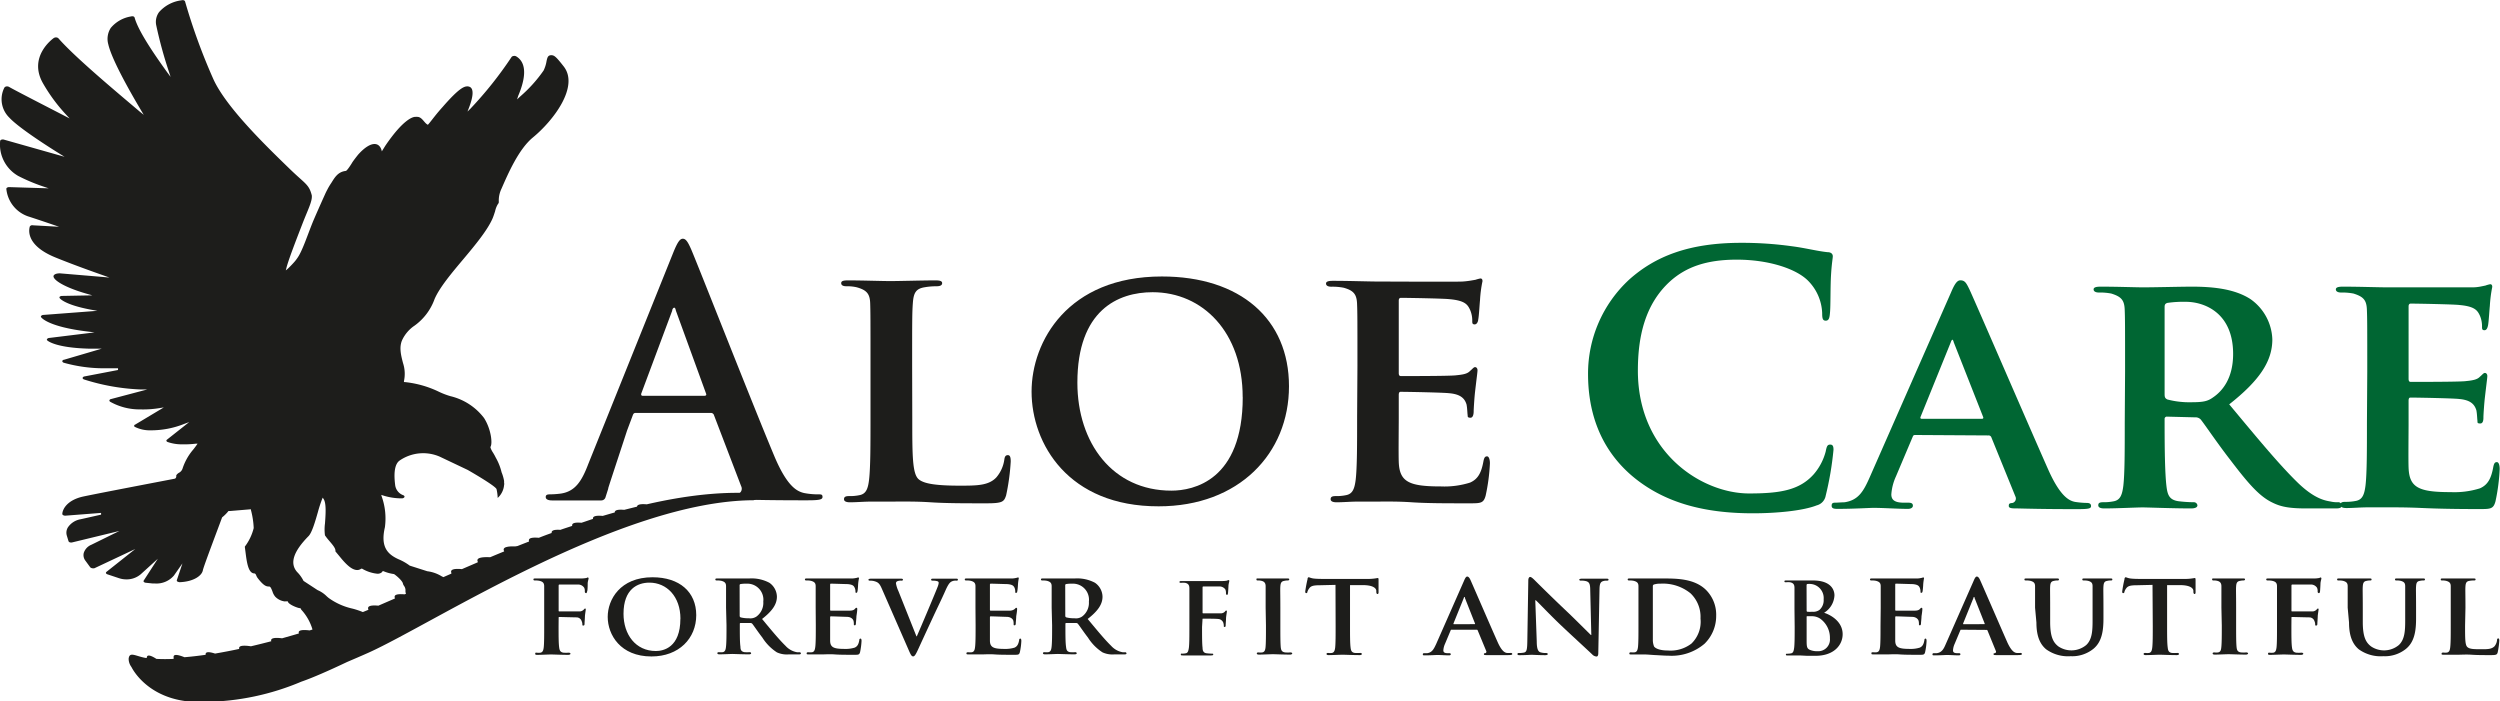 <?xml version="1.0" encoding="UTF-8"?>
<svg xmlns="http://www.w3.org/2000/svg" id="e24652e9-038b-416b-8a7b-915055344b27" data-name="Ebene 1" viewBox="0 0 390.81 109.66">
  <g>
    <path d="M142.61,65.27c0,5.88,0,8.79,1,9.65.82.7,2.7,1,6.45,1,2.6,0,4.48,0,5.69-1.29A5.42,5.42,0,0,0,157,71.85c.06-.43.17-.7.56-.7s.44.48.44,1a33.83,33.83,0,0,1-.72,5.29c-.33,1-.55,1.24-3.09,1.24-3.48,0-6.29,0-8.72-.16s-4.47-.11-6.46-.11c-.55,0-1.6,0-2.76,0s-2.38.11-3.37.11c-.61,0-.94-.16-.94-.48s.17-.49.78-.49a7.23,7.23,0,0,0,1.71-.16c1-.22,1.27-1.08,1.43-2.43.22-1.94.22-5.56.22-9.76v-8.1c0-7,0-8.25-.05-9.71s-.55-2.05-2.1-2.48a6.53,6.53,0,0,0-1.6-.16c-.55,0-.83-.16-.83-.49s.33-.43,1.05-.43c2.26,0,5.35.11,6.68.11,1.16,0,5.13-.11,7-.11.72,0,1.05.11,1.05.43s-.28.49-.88.49a10.76,10.76,0,0,0-1.88.16c-1.33.22-1.71.86-1.82,2.48-.11,1.46-.11,2.75-.11,9.71Z" fill="#1d1d1b"></path>
    <path d="M161.26,61.22c0-7.82,5.63-18,20.37-18,12.25,0,19.87,6.64,19.87,17.16s-7.84,18.77-20.37,18.77C167,79.18,161.26,69.37,161.26,61.22Zm33,.86c0-10.14-6.24-16.4-14.08-16.4-5.41,0-11.76,2.81-11.76,14.14,0,9.44,5.52,16.88,14.69,16.88C186.54,76.7,194.27,75.14,194.27,62.08Z" fill="#1d1d1b"></path>
    <path d="M212.2,57.17c0-7,0-8.25-.06-9.71s-.55-2.05-2.09-2.48a9.08,9.08,0,0,0-1.93-.16c-.5,0-.83-.16-.83-.49s.38-.43,1.1-.43c2.54,0,5.63.11,7,.11,1.55,0,12.31.06,13.25,0s1.66-.22,2-.27a6.63,6.63,0,0,1,.78-.21c.27,0,.33.21.33.43a19.29,19.29,0,0,0-.39,3c-.06.49-.16,2.49-.28,3,0,.21-.16.75-.55.75s-.38-.22-.38-.59a4.2,4.2,0,0,0-.34-1.68c-.38-.81-.77-1.45-3.2-1.67-.83-.11-6.62-.21-7.61-.21-.23,0-.34.16-.34.43V58.31c0,.27.06.48.34.48,1.1,0,7.39,0,8.5-.11s1.87-.21,2.31-.7c.39-.32.56-.59.78-.59s.38.21.38.49-.11,1-.38,3.34c-.11.92-.22,2.75-.22,3.08s-.06,1-.5,1-.44-.16-.44-.38c-.06-.48-.06-1.08-.17-1.67-.27-.92-.88-1.62-2.7-1.78-.89-.11-6.41-.22-7.62-.22-.22,0-.28.22-.28.49v3.67c0,1.56-.05,5.45,0,6.8.11,3.12,1.6,3.83,6.57,3.83a13.35,13.35,0,0,0,4.58-.6c1.22-.54,1.77-1.51,2.1-3.4.11-.48.22-.7.55-.7s.45.6.45,1.08a29.77,29.77,0,0,1-.67,5.07c-.33,1.19-.77,1.19-2.59,1.19-3.64,0-6.57,0-8.94-.16s-4.2-.11-5.64-.11c-.55,0-1.59,0-2.75,0s-2.38.11-3.37.11c-.61,0-.94-.16-.94-.48s.17-.49.77-.49a7.18,7.18,0,0,0,1.71-.16c1-.22,1.27-1.08,1.44-2.43.22-1.94.22-5.56.22-9.76Z" fill="#1d1d1b"></path>
  </g>
  <g>
    <path d="M255.1,74.37c-5.41-4.64-6.85-10.68-6.85-15.91a20,20,0,0,1,6.46-14.78c4-3.56,9.22-5.72,17.45-5.72a56.32,56.32,0,0,1,8,.54c2.1.27,3.87.75,5.52.92.61,0,.83.32.83.64s-.17,1.08-.28,3-.05,4.75-.16,5.83c-.06.8-.17,1.24-.67,1.24s-.55-.44-.55-1.19a7.58,7.58,0,0,0-2.15-5c-1.82-1.89-6.13-3.35-11.21-3.35-4.8,0-7.94,1.19-10.37,3.35-4,3.61-5.08,8.74-5.08,14,0,12.84,10,19.2,17.39,19.2,4.91,0,7.89-.53,10.1-3a8.85,8.85,0,0,0,1.87-3.56c.17-.86.28-1.08.72-1.08s.5.38.5.81a49.34,49.34,0,0,1-1.22,7.18A1.9,1.9,0,0,1,284,79c-2.21.87-6.4,1.24-9.94,1.24C266.47,80.25,260.12,78.63,255.1,74.37Z" fill="#063"></path>
    <path d="M299.42,68c-.28,0-.33.06-.44.33l-2.6,6.15a8.06,8.06,0,0,0-.72,2.8c0,.81.45,1.3,1.94,1.3h.71c.61,0,.72.21.72.48s-.28.49-.77.49c-1.6,0-3.87-.16-5.41-.16-.5,0-3.09.16-5.63.16-.61,0-.89-.11-.89-.49s.17-.48.56-.48,1-.06,1.43-.06c2.21-.32,3-1.72,4-4l12.7-28.87c.55-1.29.94-1.83,1.43-1.83.72,0,.94.43,1.44,1.46,1.16,2.53,9.27,21.31,12.36,28.27,1.88,4.15,3.26,4.74,4.14,4.91a13.08,13.08,0,0,0,1.83.16q.66,0,.66.48c0,.38-.28.49-2.1.49s-5.24,0-9.33-.11c-.88,0-1.43,0-1.43-.38s.11-.43.6-.48a.72.72,0,0,0,.44-1l-3.75-9.22a.46.46,0,0,0-.5-.33Zm10.38-2.53c.22,0,.27-.11.22-.27l-4.59-11.66c-.05-.16-.11-.43-.22-.43s-.22.27-.27.43l-4.7,11.6c-.1.22,0,.33.17.33Z" fill="#063"></path>
    <path d="M332.2,58.08c0-7,0-8.25-.06-9.71s-.55-2-2.09-2.48a9.12,9.12,0,0,0-1.94-.16c-.49,0-.83-.17-.83-.49s.39-.43,1.11-.43c2.54,0,5.63.11,6.62.11,1.66,0,6.08-.11,7.57-.11,3.09,0,6.62.27,9.21,1.94a8,8,0,0,1,3.43,6.31c0,3.4-2,6.42-6.74,10.15,4.31,5.17,7.73,9.33,10.66,12.19,2.7,2.64,4.41,2.86,5.19,3a4.48,4.48,0,0,0,1.15.11.56.56,0,0,1,.61.48c0,.38-.33.49-.94.49h-4.63c-2.71,0-4-.27-5.3-.92-2.1-1-3.92-3.18-6.63-6.74-1.93-2.48-4-5.56-4.58-6.26a1.13,1.13,0,0,0-.88-.32l-4.36-.11a.35.35,0,0,0-.39.38v.64c0,4.26.06,7.83.28,9.77.16,1.35.38,2.21,1.87,2.43a20.52,20.52,0,0,0,2.38.16.56.56,0,0,1,.6.48c0,.33-.38.49-1,.49-2.82,0-6.85-.16-7.56-.16-.94,0-4,.16-6,.16-.61,0-.94-.16-.94-.49s.16-.48.77-.48a7.74,7.74,0,0,0,1.71-.16c1-.22,1.27-1.08,1.44-2.43.22-1.94.22-5.56.22-9.77Zm6.18,3.56c0,.49.11.65.44.81a13.41,13.41,0,0,0,3.7.43c1.93,0,2.6-.16,3.42-.75,1.49-1,3.15-3,3.15-6.8,0-6.47-4.53-8.15-7.4-8.15a17.57,17.57,0,0,0-2.87.17c-.33.1-.44.26-.44.64Z" fill="#063"></path>
    <path d="M370.06,58.08c0-7,0-8.25-.06-9.71s-.55-2-2.09-2.48a9.12,9.12,0,0,0-1.94-.16c-.49,0-.82-.17-.82-.49s.38-.43,1.1-.43c2.54,0,5.63.11,7,.11,1.55,0,12.31,0,13.25,0s1.65-.22,2-.27a5.17,5.17,0,0,1,.77-.22c.28,0,.33.22.33.43a20.82,20.82,0,0,0-.38,3c-.06.49-.17,2.48-.28,3-.05.22-.16.76-.55.76s-.39-.22-.39-.6a4.15,4.15,0,0,0-.33-1.67c-.38-.81-.77-1.45-3.2-1.67-.83-.11-6.62-.22-7.62-.22-.22,0-.33.16-.33.44V59.21c0,.27.06.49.33.49,1.11,0,7.4,0,8.5-.11s1.88-.22,2.32-.7c.39-.32.55-.59.78-.59s.38.21.38.48-.11,1-.38,3.35c-.11.91-.23,2.75-.23,3.07s0,1-.49,1-.44-.16-.44-.38c-.06-.49-.06-1.08-.17-1.67-.28-.92-.88-1.62-2.7-1.78-.89-.11-6.41-.22-7.62-.22-.22,0-.28.22-.28.49v3.66c0,1.57-.05,5.45,0,6.8.11,3.13,1.6,3.83,6.57,3.83a13.37,13.37,0,0,0,4.58-.59c1.22-.54,1.77-1.51,2.1-3.4.11-.48.22-.7.55-.7s.44.59.44,1.08a30,30,0,0,1-.66,5.07c-.33,1.19-.77,1.19-2.59,1.19-3.65,0-6.57-.06-8.95-.17s-4.19-.1-5.63-.1c-.55,0-1.6,0-2.76,0s-2.37.11-3.36.11c-.61,0-.94-.16-.94-.49s.16-.48.77-.48a7.74,7.74,0,0,0,1.71-.16c1-.22,1.27-1.08,1.44-2.43.22-1.94.22-5.56.22-9.77Z" fill="#063"></path>
  </g>
  <g>
    <path d="M87.32,97.88c0,1.53,0,2.64.09,3.31.06.47.17.76.67.84a5.64,5.64,0,0,0,.82,0c.21,0,.28.1.28.17s-.11.17-.36.17c-1.06,0-2.24-.06-2.68-.06s-1.5.06-2.13.06c-.23,0-.34,0-.34-.17s0-.17.24-.17a2.39,2.39,0,0,0,.59,0c.35-.08.44-.37.5-.84.07-.67.07-1.84.07-3.36V95c0-2.4,0-2.85,0-3.35s-.2-.72-.73-.85a2.91,2.91,0,0,0-.66-.06c-.16,0-.29,0-.29-.16s.13-.15.4-.15c.86,0,1.92,0,2.4,0,.64,0,4.35,0,4.75,0a4.77,4.77,0,0,0,.69-.07c.09,0,.17-.09.26-.09a.14.14,0,0,1,.12.14c0,.12-.08.3-.14.71,0,.17,0,1.1-.07,1.28s-.06.32-.17.32-.21-.07-.21-.26a1.15,1.15,0,0,0-.1-.59,1.14,1.14,0,0,0-1.06-.49l-2.78,0c-.1,0-.15,0-.15.22v3.83c0,.09,0,.15.11.15l2.34,0c.29,0,.52,0,.76,0a.91.91,0,0,0,.71-.28c.09-.09.13-.17.22-.17s.1.06.1.15-.08.52-.13,1c0,.32-.06,1-.06,1.16s0,.35-.19.35-.15-.11-.15-.22a1.43,1.43,0,0,0-.12-.49.84.84,0,0,0-.8-.57c-.42,0-2.39-.06-2.68-.06-.07,0-.11,0-.11.13Z" fill="#1d1d1b"></path>
    <path d="M95,96.43c0-2.69,1.94-6.19,7-6.19,4.22,0,6.84,2.29,6.84,5.92s-2.7,6.46-7,6.46C97,102.62,95,99.24,95,96.43Zm11.37.3c0-3.49-2.15-5.65-4.85-5.65-1.86,0-4.05,1-4.05,4.87,0,3.25,1.9,5.82,5.06,5.82C103.7,101.77,106.36,101.23,106.36,96.73Z" fill="#1d1d1b"></path>
    <path d="M113.5,95c0-2.4,0-2.85,0-3.35s-.19-.7-.72-.85a2.94,2.94,0,0,0-.67-.06c-.17,0-.28,0-.28-.16s.13-.15.38-.15c.87,0,1.94,0,2.28,0l2.61,0a5.92,5.92,0,0,1,3.17.67,2.71,2.71,0,0,1,1.18,2.17c0,1.17-.68,2.21-2.32,3.49,1.48,1.79,2.66,3.22,3.67,4.2a3.15,3.15,0,0,0,1.79,1,2,2,0,0,0,.4,0,.2.2,0,0,1,.21.17c0,.13-.12.17-.33.17h-1.59a3.76,3.76,0,0,1-1.83-.32,7.52,7.52,0,0,1-2.28-2.32c-.67-.86-1.37-1.92-1.58-2.16a.39.39,0,0,0-.3-.11l-1.51,0a.12.12,0,0,0-.13.13v.23c0,1.47,0,2.69.1,3.36,0,.47.13.76.64.84a6,6,0,0,0,.82,0,.2.2,0,0,1,.21.17c0,.11-.13.17-.34.17-1,0-2.36-.06-2.61-.06s-1.39.06-2,.06c-.21,0-.33-.06-.33-.17s.06-.17.27-.17a2.39,2.39,0,0,0,.59,0c.34-.08.44-.37.49-.84.08-.67.08-1.91.08-3.36Zm2.13,1.23a.26.26,0,0,0,.15.28,4.79,4.79,0,0,0,1.28.14,1.7,1.7,0,0,0,1.18-.26,2.65,2.65,0,0,0,1.08-2.34,2.51,2.51,0,0,0-2.55-2.81,5.76,5.76,0,0,0-1,.06.19.19,0,0,0-.15.22Z" fill="#1d1d1b"></path>
    <path d="M127.51,95c0-2.4,0-2.85,0-3.35s-.19-.7-.73-.85a2.85,2.85,0,0,0-.66-.06c-.17,0-.29,0-.29-.16s.14-.15.38-.15c.88,0,1.94,0,2.42,0s4.24,0,4.56,0,.57-.07.71-.09a1.71,1.71,0,0,1,.26-.07c.1,0,.12.07.12.14a6.84,6.84,0,0,0-.14,1c0,.16-.05.85-.09,1s-.06.26-.19.26-.13-.07-.13-.21a1.35,1.35,0,0,0-.12-.57c-.13-.28-.26-.5-1.1-.58-.29,0-2.28-.07-2.63-.07-.07,0-.11.05-.11.15v3.9c0,.09,0,.17.11.17.39,0,2.55,0,2.93,0s.65-.08.8-.24.19-.21.27-.21.13.08.13.17,0,.35-.13,1.15c0,.32-.08.95-.08,1.06s0,.36-.17.36-.15-.06-.15-.14,0-.37-.06-.57-.3-.56-.93-.61c-.3,0-2.21-.08-2.62-.08-.08,0-.1.08-.1.17v1.26c0,.54,0,1.88,0,2.34,0,1.08.55,1.32,2.26,1.32a4.74,4.74,0,0,0,1.58-.2c.42-.19.61-.52.72-1.17,0-.17.08-.24.2-.24s.15.2.15.37a11.17,11.17,0,0,1-.23,1.75c-.12.41-.27.41-.89.41-1.26,0-2.27,0-3.09-.06s-1.44,0-1.94,0l-.95,0c-.4,0-.81,0-1.16,0s-.32-.06-.32-.17.06-.17.27-.17a2.49,2.49,0,0,0,.59,0c.34-.08.43-.37.49-.84.08-.67.08-1.91.08-3.36Z" fill="#1d1d1b"></path>
    <path d="M137.84,92c-.38-.87-.63-1-1.24-1.17a2.74,2.74,0,0,0-.64-.06c-.16,0-.2-.07-.2-.16s.18-.15.42-.15c.9,0,1.85,0,2.44,0,.42,0,1.29,0,2.13,0,.21,0,.4,0,.4.15s-.12.16-.27.16a1.33,1.33,0,0,0-.65.11.36.36,0,0,0-.17.32,4.78,4.78,0,0,0,.38,1.19l2.82,7.08h.06c.72-1.63,2.87-6.73,3.27-7.77a2.3,2.3,0,0,0,.15-.57c0-.17-.08-.23-.23-.28a2.44,2.44,0,0,0-.66-.08c-.16,0-.29,0-.29-.16s.15-.15.47-.15c.84,0,1.58,0,1.79,0l1.58,0c.21,0,.34,0,.34.15s-.09.16-.26.16a1.34,1.34,0,0,0-.82.19c-.21.15-.44.39-.88,1.39-.66,1.49-1.1,2.34-2,4.28-1.07,2.3-1.85,4-2.23,4.83s-.57,1.15-.8,1.15-.36-.2-.68-.94Z" fill="#1d1d1b"></path>
    <path d="M152.49,95c0-2.4,0-2.85,0-3.35s-.19-.7-.72-.85a2.94,2.94,0,0,0-.67-.06c-.17,0-.28,0-.28-.16s.13-.15.38-.15c.87,0,1.94,0,2.41,0s4.24,0,4.57,0,.57-.07.7-.09a1.8,1.8,0,0,1,.27-.07c.09,0,.11.07.11.14a7.9,7.9,0,0,0-.13,1c0,.16-.06.85-.1,1s0,.26-.19.26-.13-.07-.13-.21a1.49,1.49,0,0,0-.11-.57c-.14-.28-.27-.5-1.11-.58-.28,0-2.28-.07-2.62-.07q-.12,0-.12.15v3.9c0,.09,0,.17.12.17.38,0,2.55,0,2.93,0a1.26,1.26,0,0,0,.8-.24c.13-.11.19-.21.26-.21a.16.16,0,0,1,.14.17c0,.09,0,.35-.14,1.15,0,.32-.07.95-.07,1.06s0,.36-.18.36-.15-.06-.15-.14,0-.37-.05-.57-.31-.56-.94-.61c-.3,0-2.2-.08-2.62-.08-.08,0-.1.08-.1.17v1.26c0,.54,0,1.88,0,2.34,0,1.08.56,1.32,2.27,1.32a4.8,4.8,0,0,0,1.58-.2c.41-.19.6-.52.72-1.17,0-.17.07-.24.19-.24s.15.2.15.37a10.1,10.1,0,0,1-.23,1.75c-.11.41-.26.41-.89.41-1.26,0-2.26,0-3.08-.06s-1.45,0-1.94,0l-.95,0c-.4,0-.82,0-1.16,0s-.33-.06-.33-.17.06-.17.27-.17a2.39,2.39,0,0,0,.59,0c.34-.08.44-.37.49-.84.08-.67.08-1.91.08-3.36Z" fill="#1d1d1b"></path>
    <path d="M164.4,95c0-2.4,0-2.85,0-3.35s-.19-.7-.72-.85a2.94,2.94,0,0,0-.67-.06c-.17,0-.28,0-.28-.16s.13-.15.38-.15c.87,0,1.94,0,2.28,0l2.61,0a5.92,5.92,0,0,1,3.17.67,2.71,2.71,0,0,1,1.18,2.17c0,1.17-.68,2.21-2.32,3.49,1.49,1.79,2.66,3.22,3.67,4.2a3.15,3.15,0,0,0,1.79,1,2,2,0,0,0,.4,0,.2.2,0,0,1,.21.17c0,.13-.12.17-.32.17h-1.6a3.76,3.76,0,0,1-1.83-.32,7.52,7.52,0,0,1-2.28-2.32c-.67-.86-1.37-1.92-1.58-2.16a.39.39,0,0,0-.3-.11l-1.51,0a.12.12,0,0,0-.13.13v.23c0,1.47,0,2.69.1,3.36.05.47.13.76.64.84a6,6,0,0,0,.82,0,.2.2,0,0,1,.21.17c0,.11-.13.17-.34.17-1,0-2.36-.06-2.61-.06s-1.39.06-2,.06c-.21,0-.33-.06-.33-.17s.06-.17.27-.17a2.39,2.39,0,0,0,.59,0c.34-.08.44-.37.49-.84.08-.67.08-1.91.08-3.36Zm2.13,1.23a.26.26,0,0,0,.15.28,4.79,4.79,0,0,0,1.28.14,1.7,1.7,0,0,0,1.18-.26,2.65,2.65,0,0,0,1.08-2.34,2.51,2.51,0,0,0-2.55-2.81,5.76,5.76,0,0,0-1,.06.19.19,0,0,0-.15.22Z" fill="#1d1d1b"></path>
    <path d="M187.91,98c0,1.47,0,2.63.08,3.27,0,.45.14.79.61.85a7,7,0,0,0,.79.06c.2,0,.27,0,.27.12s-.11.16-.35.16c-1,0-2,0-2.39,0s-1.4,0-2,0c-.22,0-.33,0-.33-.16s.06-.12.23-.12a2.68,2.68,0,0,0,.57-.06c.31-.06.39-.4.46-.85.08-.64.08-1.8.08-3.27V95.25c0-2.34,0-2.77,0-3.26s-.15-.77-.67-.88a3.57,3.57,0,0,0-.62,0c-.15,0-.26,0-.26-.13s.12-.15.36-.15H186l1,0c.6,0,3.8,0,4.16,0a4,4,0,0,0,.64-.06,1.15,1.15,0,0,1,.26-.09.12.12,0,0,1,.11.13c0,.11-.08.3-.13.7,0,.15-.05,1.06-.08,1.24s0,.22-.16.22-.14-.08-.15-.25a1.38,1.38,0,0,0-.1-.58,1.12,1.12,0,0,0-1-.46l-2.42,0c-.09,0-.14,0-.14.22v3.84c0,.09,0,.14.11.14l2,0h.71a.86.86,0,0,0,.68-.28c.08-.09.11-.15.2-.15s.1,0,.1.14-.08.47-.13,1c0,.31-.06,1-.06,1.12s0,.3-.16.3-.13-.11-.13-.22a1.77,1.77,0,0,0-.09-.48.92.92,0,0,0-.8-.55c-.4-.05-2.06-.05-2.33-.05-.08,0-.11,0-.11.14Z" fill="#1d1d1b"></path>
    <path d="M197.85,95c0-2.4,0-2.85,0-3.35s-.21-.72-.57-.83a2,2,0,0,0-.61-.08c-.17,0-.26,0-.26-.18s.13-.13.4-.13l2.24,0,2.15,0c.21,0,.34,0,.34.13s-.09.18-.26.18a2.2,2.2,0,0,0-.5.06c-.45.07-.59.3-.63.85s0,1,0,3.35v2.79c0,1.52,0,2.78.07,3.45.06.43.17.67.67.75a6,6,0,0,0,.85,0c.19,0,.27.1.27.17s-.13.17-.32.17c-1.11,0-2.25-.06-2.7-.06s-1.53.06-2.19.06c-.21,0-.33-.06-.33-.17s.06-.17.27-.17a2.39,2.39,0,0,0,.59,0c.34-.08.44-.3.5-.76.07-.66.07-1.92.07-3.44Z" fill="#1d1d1b"></path>
    <path d="M208.77,91.43l-2.49.06c-1,0-1.37.13-1.61.48a1.7,1.7,0,0,0-.29.54c0,.13-.08.21-.19.21s-.15-.1-.15-.26a19.5,19.5,0,0,1,.36-1.92c0-.2.09-.3.19-.3s.3.13.72.19,1.12.07,1.67.07h6.79a7.43,7.43,0,0,0,1.15-.07l.45-.07c.12,0,.13.09.13.33s0,1.5,0,1.91c0,.17-.06.26-.16.26s-.17-.07-.19-.31v-.17c0-.41-.48-.89-2-.91l-2.11,0v6.4c0,1.45,0,2.69.09,3.38.06.45.15.74.65.82a6,6,0,0,0,.85,0c.19,0,.27.1.27.17s-.13.17-.32.17c-1.11,0-2.23-.06-2.7-.06s-1.52.06-2.19.06c-.21,0-.32-.06-.32-.17s.05-.17.26-.17a2.3,2.3,0,0,0,.59,0c.34-.08.44-.37.5-.84.07-.67.07-1.91.07-3.36Z" fill="#1d1d1b"></path>
    <path d="M226.93,98.44c-.1,0-.12,0-.16.11l-.89,2.12a2.85,2.85,0,0,0-.25,1c0,.28.16.44.67.44h.25c.21,0,.24.08.24.17s-.09.17-.26.17c-.55,0-1.33-.06-1.87-.06-.17,0-1.06.06-1.94.06-.21,0-.3,0-.3-.17a.17.17,0,0,1,.19-.17h.5c.75-.12,1-.6,1.38-1.4l4.38-9.94c.19-.45.32-.64.49-.64s.33.15.5.51c.39.87,3.19,7.34,4.26,9.74.64,1.43,1.12,1.63,1.42,1.69a3.78,3.78,0,0,0,.63,0c.15,0,.23.06.23.17s-.1.17-.72.17-1.81,0-3.22,0c-.3,0-.49,0-.49-.13s0-.15.21-.17a.24.24,0,0,0,.15-.35L231,98.55a.15.15,0,0,0-.17-.11Zm3.57-.87c.08,0,.1,0,.08-.1l-1.58-4c0-.06,0-.15-.08-.15s-.07.09-.09.15l-1.62,4c0,.07,0,.11.06.11Z" fill="#1d1d1b"></path>
    <path d="M240.23,100.26c0,1.23.24,1.6.57,1.71a2.67,2.67,0,0,0,.87.11c.19,0,.29.08.29.17s-.16.17-.38.17c-1.09,0-1.87-.06-2.17-.06-.15,0-.95.06-1.81.06-.23,0-.38,0-.38-.17s.11-.17.27-.17a3.26,3.26,0,0,0,.76-.07c.44-.11.49-.54.51-1.92l.15-9.36c0-.32.12-.54.29-.54s.44.24.72.52,2.72,2.71,5.15,5c1.15,1.09,3.37,3.32,3.62,3.55h.07l-.17-7c0-1-.17-1.24-.57-1.39a2.62,2.62,0,0,0-.87-.1c-.21,0-.27-.07-.27-.16s.17-.15.42-.15c.88,0,1.77,0,2.13,0,.19,0,.82,0,1.64,0,.22,0,.38,0,.38.15s-.1.16-.29.16a1.6,1.6,0,0,0-.51.06c-.46.13-.59.41-.61,1.3l-.19,10c0,.36-.13.5-.27.5a1,1,0,0,1-.68-.33c-1.05-1-3.14-2.9-4.89-4.56s-3.59-3.62-3.92-3.9H240Z" fill="#1d1d1b"></path>
    <path d="M256.13,95c0-2.4,0-2.85,0-3.35s-.19-.7-.73-.85a2.91,2.91,0,0,0-.66-.06c-.17,0-.29,0-.29-.16s.14-.15.38-.15c.88,0,1.94,0,2.42,0s1.71,0,2.72,0c2.09,0,4.91,0,6.73,1.8a5.46,5.46,0,0,1,1.58,4,6.07,6.07,0,0,1-1.83,4.41,7.92,7.92,0,0,1-5.61,1.86c-.61,0-1.33-.06-2-.09s-1.28-.1-1.7-.1l-.95,0c-.4,0-.81,0-1.16,0s-.32-.06-.32-.17.06-.17.26-.17a2.53,2.53,0,0,0,.6,0c.34-.08.43-.37.49-.84.07-.67.07-1.91.07-3.36Zm2.25,1.75c0,1.67,0,2.88,0,3.19a2.76,2.76,0,0,0,.19,1.12c.21.3.87.63,2.18.63a5.36,5.36,0,0,0,3.66-1.08,4.76,4.76,0,0,0,1.42-3.92,5.08,5.08,0,0,0-1.56-3.94,6.85,6.85,0,0,0-4.68-1.51,3.33,3.33,0,0,0-1,.12.27.27,0,0,0-.21.31c0,.54,0,1.84,0,3.09Z" fill="#1d1d1b"></path>
    <path d="M280.52,95.19c0-2.36,0-2.79,0-3.29s-.16-.77-.69-.88a3.28,3.28,0,0,0-.62,0c-.17,0-.26,0-.26-.14s.11-.14.34-.14c.85,0,1.85,0,2.16,0,.78,0,1.4,0,1.94,0,2.88,0,3.38,1.51,3.38,2.33a3.37,3.37,0,0,1-1.62,2.72c1.31.43,2.9,1.53,2.9,3.35,0,1.66-1.32,3.38-4.25,3.38l-1.11,0c-.47,0-1-.05-1.19-.05s-.52,0-.9,0-.78,0-1.1,0-.32-.05-.32-.16.07-.12.26-.12a2.68,2.68,0,0,0,.57-.06c.32-.07.4-.41.46-.86.08-.65.08-1.88.08-3.3Zm1.9.27c0,.12.05.15.12.17a4.17,4.17,0,0,0,.74,0,1.67,1.67,0,0,0,1.15-.29,2,2,0,0,0,.65-1.65,2.21,2.21,0,0,0-2-2.4,2.69,2.69,0,0,0-.52,0c-.11,0-.15.09-.15.26Zm2.1,1.24a2.33,2.33,0,0,0-1.32-.37c-.28,0-.44,0-.68,0-.06,0-.1,0-.1.11v3.68c0,1,.05,1.29.56,1.49a2.93,2.93,0,0,0,1.16.19,1.83,1.83,0,0,0,1.92-2A3.66,3.66,0,0,0,284.52,96.7Z" fill="#1d1d1b"></path>
    <path d="M294,95c0-2.4,0-2.85,0-3.35s-.19-.7-.72-.85a2.94,2.94,0,0,0-.67-.06c-.17,0-.28,0-.28-.16s.13-.15.38-.15c.87,0,1.94,0,2.42,0s4.24,0,4.56,0,.57-.07.7-.09a1.8,1.8,0,0,1,.27-.07c.1,0,.11.07.11.14a7.9,7.9,0,0,0-.13,1c0,.16-.06.85-.09,1s-.06.26-.2.26-.13-.07-.13-.21a1.49,1.49,0,0,0-.11-.57c-.13-.28-.27-.5-1.1-.58-.29,0-2.29-.07-2.63-.07-.08,0-.11.05-.11.15v3.9c0,.09,0,.17.11.17.38,0,2.55,0,2.93,0s.65-.08.8-.24.19-.21.27-.21.13.08.13.17,0,.35-.13,1.15c0,.32-.08.95-.08,1.06s0,.36-.17.36-.15-.06-.15-.14,0-.37-.06-.57-.31-.56-.93-.61c-.31,0-2.21-.08-2.63-.08-.07,0-.09.08-.09.17v1.26c0,.54,0,1.88,0,2.34,0,1.08.55,1.32,2.26,1.32a4.77,4.77,0,0,0,1.58-.2c.42-.19.61-.52.72-1.17,0-.17.08-.24.19-.24s.15.2.15.37a10.1,10.1,0,0,1-.23,1.75c-.11.41-.26.41-.89.41-1.25,0-2.26,0-3.08-.06s-1.45,0-1.94,0l-1,0c-.4,0-.82,0-1.16,0s-.32-.06-.32-.17,0-.17.26-.17a2.39,2.39,0,0,0,.59,0c.35-.08.44-.37.5-.84.07-.67.07-1.91.07-3.36Z" fill="#1d1d1b"></path>
    <path d="M306.6,98.44c-.1,0-.12,0-.16.11l-.89,2.12a2.85,2.85,0,0,0-.25,1c0,.28.16.44.67.44h.24c.22,0,.25.08.25.17s-.09.17-.26.17c-.55,0-1.33-.06-1.87-.06-.17,0-1.06.06-1.94.06-.21,0-.3,0-.3-.17a.17.17,0,0,1,.19-.17h.49c.76-.12,1.05-.6,1.39-1.4l4.38-9.94c.19-.45.32-.64.49-.64s.32.15.49.51c.4.87,3.2,7.34,4.26,9.74.65,1.43,1.13,1.63,1.43,1.69a3.78,3.78,0,0,0,.63,0c.15,0,.23.06.23.17s-.1.17-.73.17-1.8,0-3.21,0c-.3,0-.49,0-.49-.13s0-.15.2-.17a.24.24,0,0,0,.16-.35l-1.3-3.18a.15.15,0,0,0-.17-.11Zm3.57-.87c.08,0,.1,0,.08-.1l-1.58-4c0-.06,0-.15-.08-.15s-.07.09-.09.15l-1.62,4c0,.07,0,.11.06.11Z" fill="#1d1d1b"></path>
    <path d="M318.13,95c0-2.4,0-2.85,0-3.35s-.19-.7-.72-.85a2.93,2.93,0,0,0-.65-.06c-.19,0-.29,0-.29-.16s.12-.15.36-.15c.9,0,2,0,2.52,0l2.14,0c.25,0,.37,0,.37.15s-.1.16-.27.16a2.12,2.12,0,0,0-.49.06c-.44.07-.58.3-.61.85s0,1,0,3.35v2.21c0,2.31.46,3.2,1.27,3.83a3.64,3.64,0,0,0,4.36-.2c.93-.86,1-2.23,1-3.85V95c0-2.4,0-2.85,0-3.35s-.17-.7-.7-.85a2.8,2.8,0,0,0-.61-.06c-.19,0-.29,0-.29-.16s.12-.15.35-.15c.85,0,2,0,2,0l2,0c.23,0,.34,0,.34.15s-.09.16-.28.16a2.27,2.27,0,0,0-.5.06c-.45.07-.57.3-.61.85s0,1,0,3.35v1.69c0,1.77-.19,3.63-1.6,4.76a5.27,5.27,0,0,1-3.54,1.13,5.84,5.84,0,0,1-3.82-1.08c-.86-.72-1.52-1.89-1.52-4.18Z" fill="#1d1d1b"></path>
    <path d="M336.49,91.43l-2.49.06c-1,0-1.37.13-1.62.48a1.62,1.62,0,0,0-.28.54c0,.13-.08.21-.2.21s-.15-.1-.15-.26a19.5,19.5,0,0,1,.36-1.92c0-.2.1-.3.19-.3s.31.13.73.19,1.12.07,1.67.07h6.79a7.38,7.38,0,0,0,1.14-.07l.46-.07c.11,0,.13.09.13.33s0,1.5,0,1.91c0,.17-.06.26-.15.26s-.17-.07-.19-.31l0-.17c0-.41-.48-.89-2-.91l-2.11,0v6.4c0,1.45,0,2.69.1,3.38.05.45.15.74.64.82a6,6,0,0,0,.86,0c.19,0,.27.1.27.17s-.14.17-.33.17c-1.1,0-2.22-.06-2.7-.06s-1.52.06-2.19.06c-.2,0-.32-.06-.32-.17s.06-.17.27-.17a2.34,2.34,0,0,0,.59,0c.34-.08.43-.37.49-.84.08-.67.08-1.91.08-3.36Z" fill="#1d1d1b"></path>
    <path d="M347.26,95c0-2.4,0-2.85,0-3.35s-.21-.72-.57-.83a2,2,0,0,0-.61-.08c-.17,0-.27,0-.27-.18s.14-.13.4-.13l2.25,0,2.15,0c.21,0,.34,0,.34.13s-.1.18-.27.18a2.18,2.18,0,0,0-.49.06c-.46.07-.59.3-.63.85s0,1,0,3.35v2.79c0,1.52,0,2.78.08,3.45.06.43.17.67.67.75a5.8,5.8,0,0,0,.85,0c.19,0,.27.1.27.17s-.14.17-.33.17c-1.1,0-2.24-.06-2.7-.06s-1.52.06-2.18.06c-.21,0-.33-.06-.33-.17s.06-.17.27-.17a2.44,2.44,0,0,0,.59,0c.34-.08.44-.3.49-.76.08-.66.08-1.92.08-3.44Z" fill="#1d1d1b"></path>
    <path d="M358.2,97.88c0,1.53,0,2.64.09,3.31.06.47.18.76.67.84a5.64,5.64,0,0,0,.82,0c.21,0,.28.1.28.17s-.11.17-.36.17c-1.06,0-2.24-.06-2.68-.06s-1.5.06-2.13.06c-.23,0-.34,0-.34-.17s.06-.17.24-.17a2.53,2.53,0,0,0,.6,0c.34-.08.43-.37.49-.84.07-.67.07-1.84.07-3.36V95c0-2.4,0-2.85,0-3.35s-.19-.72-.73-.85a2.91,2.91,0,0,0-.66-.06c-.16,0-.29,0-.29-.16s.13-.15.4-.15c.86,0,1.92,0,2.4,0,.64,0,4.35,0,4.75,0a4.61,4.61,0,0,0,.69-.07c.09,0,.17-.09.26-.09a.14.14,0,0,1,.12.14c0,.12-.08.3-.14.71,0,.17-.05,1.1-.07,1.28s-.06.32-.17.32-.21-.07-.21-.26a1.15,1.15,0,0,0-.1-.59,1.14,1.14,0,0,0-1.06-.49l-2.78,0c-.09,0-.15,0-.15.22v3.83c0,.09,0,.15.11.15l2.34,0c.29,0,.52,0,.76,0a.9.9,0,0,0,.71-.28c.09-.09.13-.17.22-.17s.1.06.1.15-.08.52-.13,1c0,.32-.06,1-.06,1.16s0,.35-.19.35-.15-.11-.15-.22a1.43,1.43,0,0,0-.12-.49.84.84,0,0,0-.79-.57c-.42,0-2.4-.06-2.69-.06-.07,0-.11,0-.11.13Z" fill="#1d1d1b"></path>
    <path d="M367,95c0-2.4,0-2.85,0-3.35s-.19-.7-.72-.85a2.87,2.87,0,0,0-.65-.06c-.19,0-.28,0-.28-.16s.11-.15.36-.15c.89,0,2,0,2.51,0l2.15,0c.25,0,.36,0,.36.15s-.09.16-.27.16a2.18,2.18,0,0,0-.49.06c-.44.07-.57.3-.61.85s0,1,0,3.35v2.21c0,2.31.46,3.2,1.28,3.83a3.62,3.62,0,0,0,4.35-.2c.93-.86,1-2.23,1-3.85V95c0-2.4,0-2.85,0-3.35s-.17-.7-.7-.85a2.74,2.74,0,0,0-.61-.06c-.19,0-.28,0-.28-.16s.11-.15.34-.15c.86,0,2,0,2,0l2,0c.22,0,.34,0,.34.15s-.1.16-.29.16a2.18,2.18,0,0,0-.49.06c-.46.07-.57.3-.61.85s0,1,0,3.35v1.69c0,1.77-.19,3.63-1.6,4.76a5.25,5.25,0,0,1-3.53,1.13,5.85,5.85,0,0,1-3.83-1.08c-.85-.72-1.52-1.89-1.52-4.18Z" fill="#1d1d1b"></path>
    <path d="M385.35,97.83c0,2,0,3,.36,3.32s.93.34,2.23.34c.89,0,1.54,0,2-.45a1.78,1.78,0,0,0,.41-1c0-.14.06-.24.19-.24s.16.17.16.36a12.42,12.42,0,0,1-.25,1.82c-.11.35-.19.43-1.07.43-1.19,0-2.16,0-3-.06s-1.54,0-2.22,0l-1,0c-.4,0-.81,0-1.16,0s-.32-.06-.32-.17.06-.17.27-.17a2.44,2.44,0,0,0,.59,0c.34-.08.44-.37.49-.84.08-.67.08-1.91.08-3.36V95c0-2.4,0-2.85,0-3.35s-.19-.7-.72-.85a2.23,2.23,0,0,0-.56-.06c-.19,0-.28,0-.28-.16s.11-.15.36-.15c.78,0,1.84,0,2.3,0l2.42,0c.24,0,.36,0,.36.15s-.1.16-.31.16a3.47,3.47,0,0,0-.64.06c-.46.07-.59.3-.63.85s0,1,0,3.35Z" fill="#1d1d1b"></path>
  </g>
  <path d="M127.9,77.28a11.38,11.38,0,0,1-2.21-.21c-1.1-.26-2.63-1-4.63-5.73-3.36-8-11.77-29.44-13-32.33-.53-1.21-.85-1.69-1.32-1.69s-.84.58-1.47,2.11L92,72.44C91,75.07,90,76.86,87.58,77.17a14.25,14.25,0,0,1-1.64.11c-.42,0-.63.1-.63.42s.32.53,1,.53c2.74,0,5.64,0,6.22,0H94a.69.69,0,0,0,.63-.42h0l.45-1.41a.3.3,0,0,0,0-.08l.08-.26c.82-2.55,2.3-7,2.87-8.77l.87-2.32c.11-.31.21-.42.47-.42h11.73a.5.5,0,0,1,.52.37L115.86,76a.87.87,0,0,1-.47,1.21c-.53,0-.74.15-.74.47s.63.37,1.58.42c4.2.11,8,.11,9.93.11s2.42-.11,2.42-.53S128.32,77.28,127.9,77.28ZM110.13,61.87h-9.67c-.21,0-.27-.15-.21-.36l4.83-12.94c0-.21.16-.47.32-.47s.21.26.26.47l4.73,13C110.44,61.72,110.39,61.87,110.13,61.87Z" fill="#1d1d1b"></path>
  <path d="M84.78,86s-6.67-1.4-6,.11-1.75,1.78-1.75,1.78" fill="#1d1d1b"></path>
  <g>
    <path d="M46.8,95.34l0,0,0,0A.13.13,0,0,0,46.8,95.34Z" fill="#1d1d1b"></path>
    <path d="M59.69,23.66c-.31-1.49-1.67-1.71-3.63.43-.19.21-.88,1.11-1,1.32s-.8,1.29-1,1.31c-1.31.14-1.81,1.17-2.29,1.91a9,9,0,0,0-.62,1.05c-.18.34-.26.51-.37.76s-.94,2.07-1.77,4c-.93,2.23-1.75,4.9-2.6,6C46.05,41,45,42,45,42l-.32.27.1-.41c.32-1.25,1.47-4.23,2.49-6.86.84-2.18,1.58-3.55,1.47-4.46-.44-1.73-1-1.77-3.36-4.05-4-3.87-10-9.72-12-14.06A93.21,93.21,0,0,1,28.93.23a.35.35,0,0,0-.18-.18.69.69,0,0,0-.38,0,5.59,5.59,0,0,0-3.5,1.84,2.58,2.58,0,0,0-.46,2,66.78,66.78,0,0,0,2,7.33l.26.8-.5-.67c-2-2.77-4.57-6.51-5.13-8.61a.3.3,0,0,0-.18-.17.65.65,0,0,0-.37,0,5.19,5.19,0,0,0-3.17,1.79,3.15,3.15,0,0,0-.39,2.57c.55,2.42,3.46,7.52,5.14,10.35l.4.67-.61-.49C18.24,14.39,11.77,9,9.14,6a.51.51,0,0,0-.34-.15.65.65,0,0,0-.4.1c-.16.11-4,2.89-1.72,7a26.27,26.27,0,0,0,3.68,5l.53.57-.7-.36C6.57,16.29,2.11,14,1.41,13.58A.69.69,0,0,0,1,13.51a.5.5,0,0,0-.31.18,4,4,0,0,0,.76,4.69C2.82,19.87,6.94,22.55,9.27,24l.82.51L.66,21.84a.69.69,0,0,0-.45,0,.27.27,0,0,0-.19.2,5.65,5.65,0,0,0,2.82,5.46,28.06,28.06,0,0,0,3.91,1.65l.86.29-6.15-.19a.6.6,0,0,0-.36.09.24.24,0,0,0-.11.18A5.07,5.07,0,0,0,4.63,33.9c1.13.37,2.36.78,3.67,1.23l.94.32-4.11-.23a.43.43,0,0,0-.48.21c0,.11-1,2.77,4,4.81,2.6,1.06,5.5,2.1,7.46,2.79l1,.36-1.09-.1-6.65-.56c-.64,0-.92.19-1,.39-.14.6,1.63,1.78,5.19,2.8l.88.25-4.73.09a.56.56,0,0,0-.38.13.18.18,0,0,0,0,.21s.62,1,4.83,1.8l1.06.19-8.43.64a.49.49,0,0,0-.36.16.15.15,0,0,0,0,.2c.11.16,1.28,1.51,7.23,2.23l1.12.14-7.09.87a.45.45,0,0,0-.34.18.16.16,0,0,0,.06.22c.13.12,1.42,1.12,6.35,1.27l1.16,0h1L10,56.24c-.15,0-.26.13-.26.22s.07.18.21.24a23.2,23.2,0,0,0,6.5.87c.65,0,1.32,0,2,0l0,.27-5.22,1a.38.38,0,0,0-.32.23c0,.1.08.2.23.25a33.21,33.21,0,0,0,8.77,1.56l1.12,0-5.67,1.5a.32.32,0,0,0-.26.2c0,.1.06.18.1.21A9.38,9.38,0,0,0,21.91,64a15.9,15.9,0,0,0,3-.2l.7-.11-4.49,2.69a.19.19,0,0,0,0,.37,5.21,5.21,0,0,0,2.43.52,14,14,0,0,0,5.24-1l.79-.29L26.1,68.73a.21.21,0,0,0-.09.18.32.32,0,0,0,.18.18,6.6,6.6,0,0,0,2.22.37,15.06,15.06,0,0,0,2.17-.1l.3,0-.17.25c-.23.32-.43.59-.64.83a8.7,8.7,0,0,0-1.54,2.83,1.14,1.14,0,0,1-.56.64,1.19,1.19,0,0,0-.35.3l-.06.07h0a.59.59,0,0,0,0,.13c0,.19-.08.38-.24.42S15.94,77,13.05,77.61c-2.56.55-3.28,2-3.31,2.73a.24.24,0,0,0,.13.19.67.67,0,0,0,.38.08l5.55-.43,0,.27-3.19.72a3,3,0,0,0-2,1.28,1.59,1.59,0,0,0-.16,1.29l.26.86a.32.32,0,0,0,.21.18.71.71,0,0,0,.41,0L18.67,83l-4.41,2.17a2.05,2.05,0,0,0-1.17,1.28,1.43,1.43,0,0,0,.27,1.21l.73,1a.48.48,0,0,0,.29.16.77.77,0,0,0,.4,0l6.37-3-4.5,3.57a.21.21,0,0,0-.09.2.35.35,0,0,0,.23.19l1.8.6a3.55,3.55,0,0,0,1.08.19A3.39,3.39,0,0,0,22,89.77l2.67-2.42-2.2,3.4a.17.17,0,0,0,0,.2.47.47,0,0,0,.33.15l1.06.11.33,0a3.58,3.58,0,0,0,3-1.24l1.33-1.9-.88,2.63a.2.2,0,0,0,.08.2.79.79,0,0,0,.4.11c2.13-.09,3.45-1,3.6-1.89.12-.61,2.35-6.46,3-8.24l0,0,0,0a6.14,6.14,0,0,0,1-1l0,0H36l3.11-.26h.12l0,.12a13,13,0,0,1,.43,2.81,7.91,7.91,0,0,1-1.38,2.89.23.23,0,0,0,0,.11l.18,1.39c.22,1.6.53,2.67,1.29,2.7.18,0,.25.18.33.37a1.68,1.68,0,0,0,.21.37c1,1.29,1.39,1.3,1.79,1.31.21,0,.33.31.51.76a2.31,2.31,0,0,0,.44.83l0,0a2.5,2.5,0,0,0,1.5.74A3,3,0,0,1,45,94l0,0,0,.06c.16.48,1.6,1,1.82,1h0v0l0,0L47,95.1l.09.2,0,0a7.84,7.84,0,0,1,1.76,3.11l-.44.14c-1.08-.13-1.9-.07-1.68.47,0,0,0,0,0,0-.79.24-1.67.49-2.63.76-1.07-.13-1.88-.07-1.69.46-1,.26-2.07.53-3.18.79-1.13-.17-2-.14-1.83.41-1.24.27-2.51.51-3.78.73-.89-.29-1.56-.34-1.47.19v0c-1.12.16-2.23.29-3.31.38-1-.4-1.76-.54-1.7,0V103a26.63,26.63,0,0,1-2.69,0c-.81-.52-1.45-.75-1.5-.22a.64.64,0,0,1,0,.07l-.18,0h0c-1.58-.27-2.54-1.06-2.66.14a2.16,2.16,0,0,0,.44,1.28c.28.57,3.17,5.85,11.51,5.45h.12a39.77,39.77,0,0,0,14.93-3.16c1.72-.59,4.36-1.75,7.16-3.08,1-.43,2.13-.91,3.34-1.45,10-4.49,39.38-23.74,60.18-23.83l2.7-.83c-6-.8-12.63-.08-19.39,1.47-.85-.08-1.48,0-1.52.36l-2,.5c-.86-.07-1.49,0-1.48.41-.63.17-1.25.36-1.88.54-.93-.08-1.61,0-1.52.47-.61.19-1.2.41-1.8.6-.91-.07-1.55,0-1.45.49-.62.21-1.24.4-1.85.62-.85-.06-1.44.05-1.36.49-.68.24-1.35.49-2,.75-1-.08-1.73,0-1.53.58-2.07.8-4.11,1.63-6.09,2.46-1.26-.06-2.24.07-1.93.7,0,0,0,.06,0,.09l-2.48,1.07c-1.09-.1-1.89,0-1.65.59a.45.45,0,0,1,0,.11l-1.25.55-.3-.15a5.56,5.56,0,0,0-2.21-.77l-2.75-.88a8.2,8.2,0,0,0-1.76-1c-1.78-.81-2.82-2-2.12-5a10.29,10.29,0,0,0-.5-4.81l-.07-.25.24.08a9.47,9.47,0,0,0,2.62.46h.37a.43.43,0,0,0,.41-.22c0-.12-.07-.22-.21-.27a1.93,1.93,0,0,1-1.26-1.62c-.26-2.07,0-3.32.72-3.81a6.49,6.49,0,0,1,6.26-.59l4.36,2.07c2,1.15,4.37,2.61,4.51,3a7.15,7.15,0,0,1,.18,1.38,3.09,3.09,0,0,0,1-2,.89.89,0,0,0,0-.4,2.19,2.19,0,0,0,0-.27,6.64,6.64,0,0,0-.39-1.34,8.65,8.65,0,0,0-.75-2l-.2-.37c-.09-.19-.23-.44-.37-.67a3.38,3.38,0,0,1-.43-.86v-.06l0,0,.1.06-.09-.08c.34-.45.14-2.71-1-4.5a9.3,9.3,0,0,0-5.26-3.42,12,12,0,0,1-1.78-.68,16,16,0,0,0-5.32-1.52l-.16,0,0-.16A5.39,5.39,0,0,0,63,56.75c-.33-1.27-.66-2.58-.06-3.74a5.59,5.59,0,0,1,1.9-2.13,8.75,8.75,0,0,0,3.09-4.12c.79-1.84,2.69-4.09,4.53-6.28S76.19,36,77,34.15c.13-.3.27-.73.4-1.14a3.49,3.49,0,0,1,.47-1.16c.1-.09.11-.18.1-.44a4.25,4.25,0,0,1,.42-1.9c1.07-2.45,2.69-6.17,4.89-8,3.2-2.62,7.33-8,4.82-11.15-1.18-1.51-1.46-1.72-1.9-1.73h0c-.54,0-.63.33-.76.92a5.32,5.32,0,0,1-.46,1.47,21.84,21.84,0,0,1-3.67,4.07l-.48.45L81,15c.93-2.17,1.64-5-.29-6.18a.59.59,0,0,0-.42-.07.47.47,0,0,0-.32.16A59.82,59.82,0,0,1,73.53,17l-.45.44.23-.59c.69-1.81.75-2.93.16-3.25a1,1,0,0,0-.39-.1c-.51,0-1.28.22-3.91,3.25-.91,1-1.56,1.89-2,2.43l-.28.33-.1-.06c-.48-.27-.83-1.16-1.53-1.18a2.23,2.23,0,0,0-.36,0c-.38,0-1.88.41-4.67,4.52m3,70.12c-1-.08-1.73,0-1.5.59a.13.13,0,0,1,0,.06l-2.58,1.12c-1.05-.09-1.8,0-1.57.59,0,0,0,0,0,.06l-.86.35a12.66,12.66,0,0,0-1.58-.53,10.08,10.08,0,0,1-3.77-1.68l-.26-.22a4.59,4.59,0,0,0-1.46-1h0l-2.2-1.44,0,0a5.35,5.35,0,0,0-1-1.39c-1.19-1.34-.61-3.18,1.78-5.61.54-.54,1.06-2.34,1.47-3.78a20.71,20.71,0,0,1,.65-2l.1-.24.14.22c.44.68.32,2.36.21,3.85a7,7,0,0,0,0,1.83,9.35,9.35,0,0,0,.64.82c.5.59,1,1.15,1,1.58a.19.19,0,0,0,0,.11l1,1.21c1,1.17,1.72,1.68,2.38,1.7h0a1,1,0,0,0,.64-.21l.07,0,.08,0a5.79,5.79,0,0,0,2.31.78,1,1,0,0,0,.77-.22l.07-.09.06-.09.1,0a6.46,6.46,0,0,0,1.67.46h0l0,0C62,90,63,90.87,63,91.3c0,0,.08.16.13.25a1.19,1.19,0,0,1,.26.69,1.38,1.38,0,0,0,.07.59Z" fill="#1d1d1b"></path>
  </g>
</svg>
